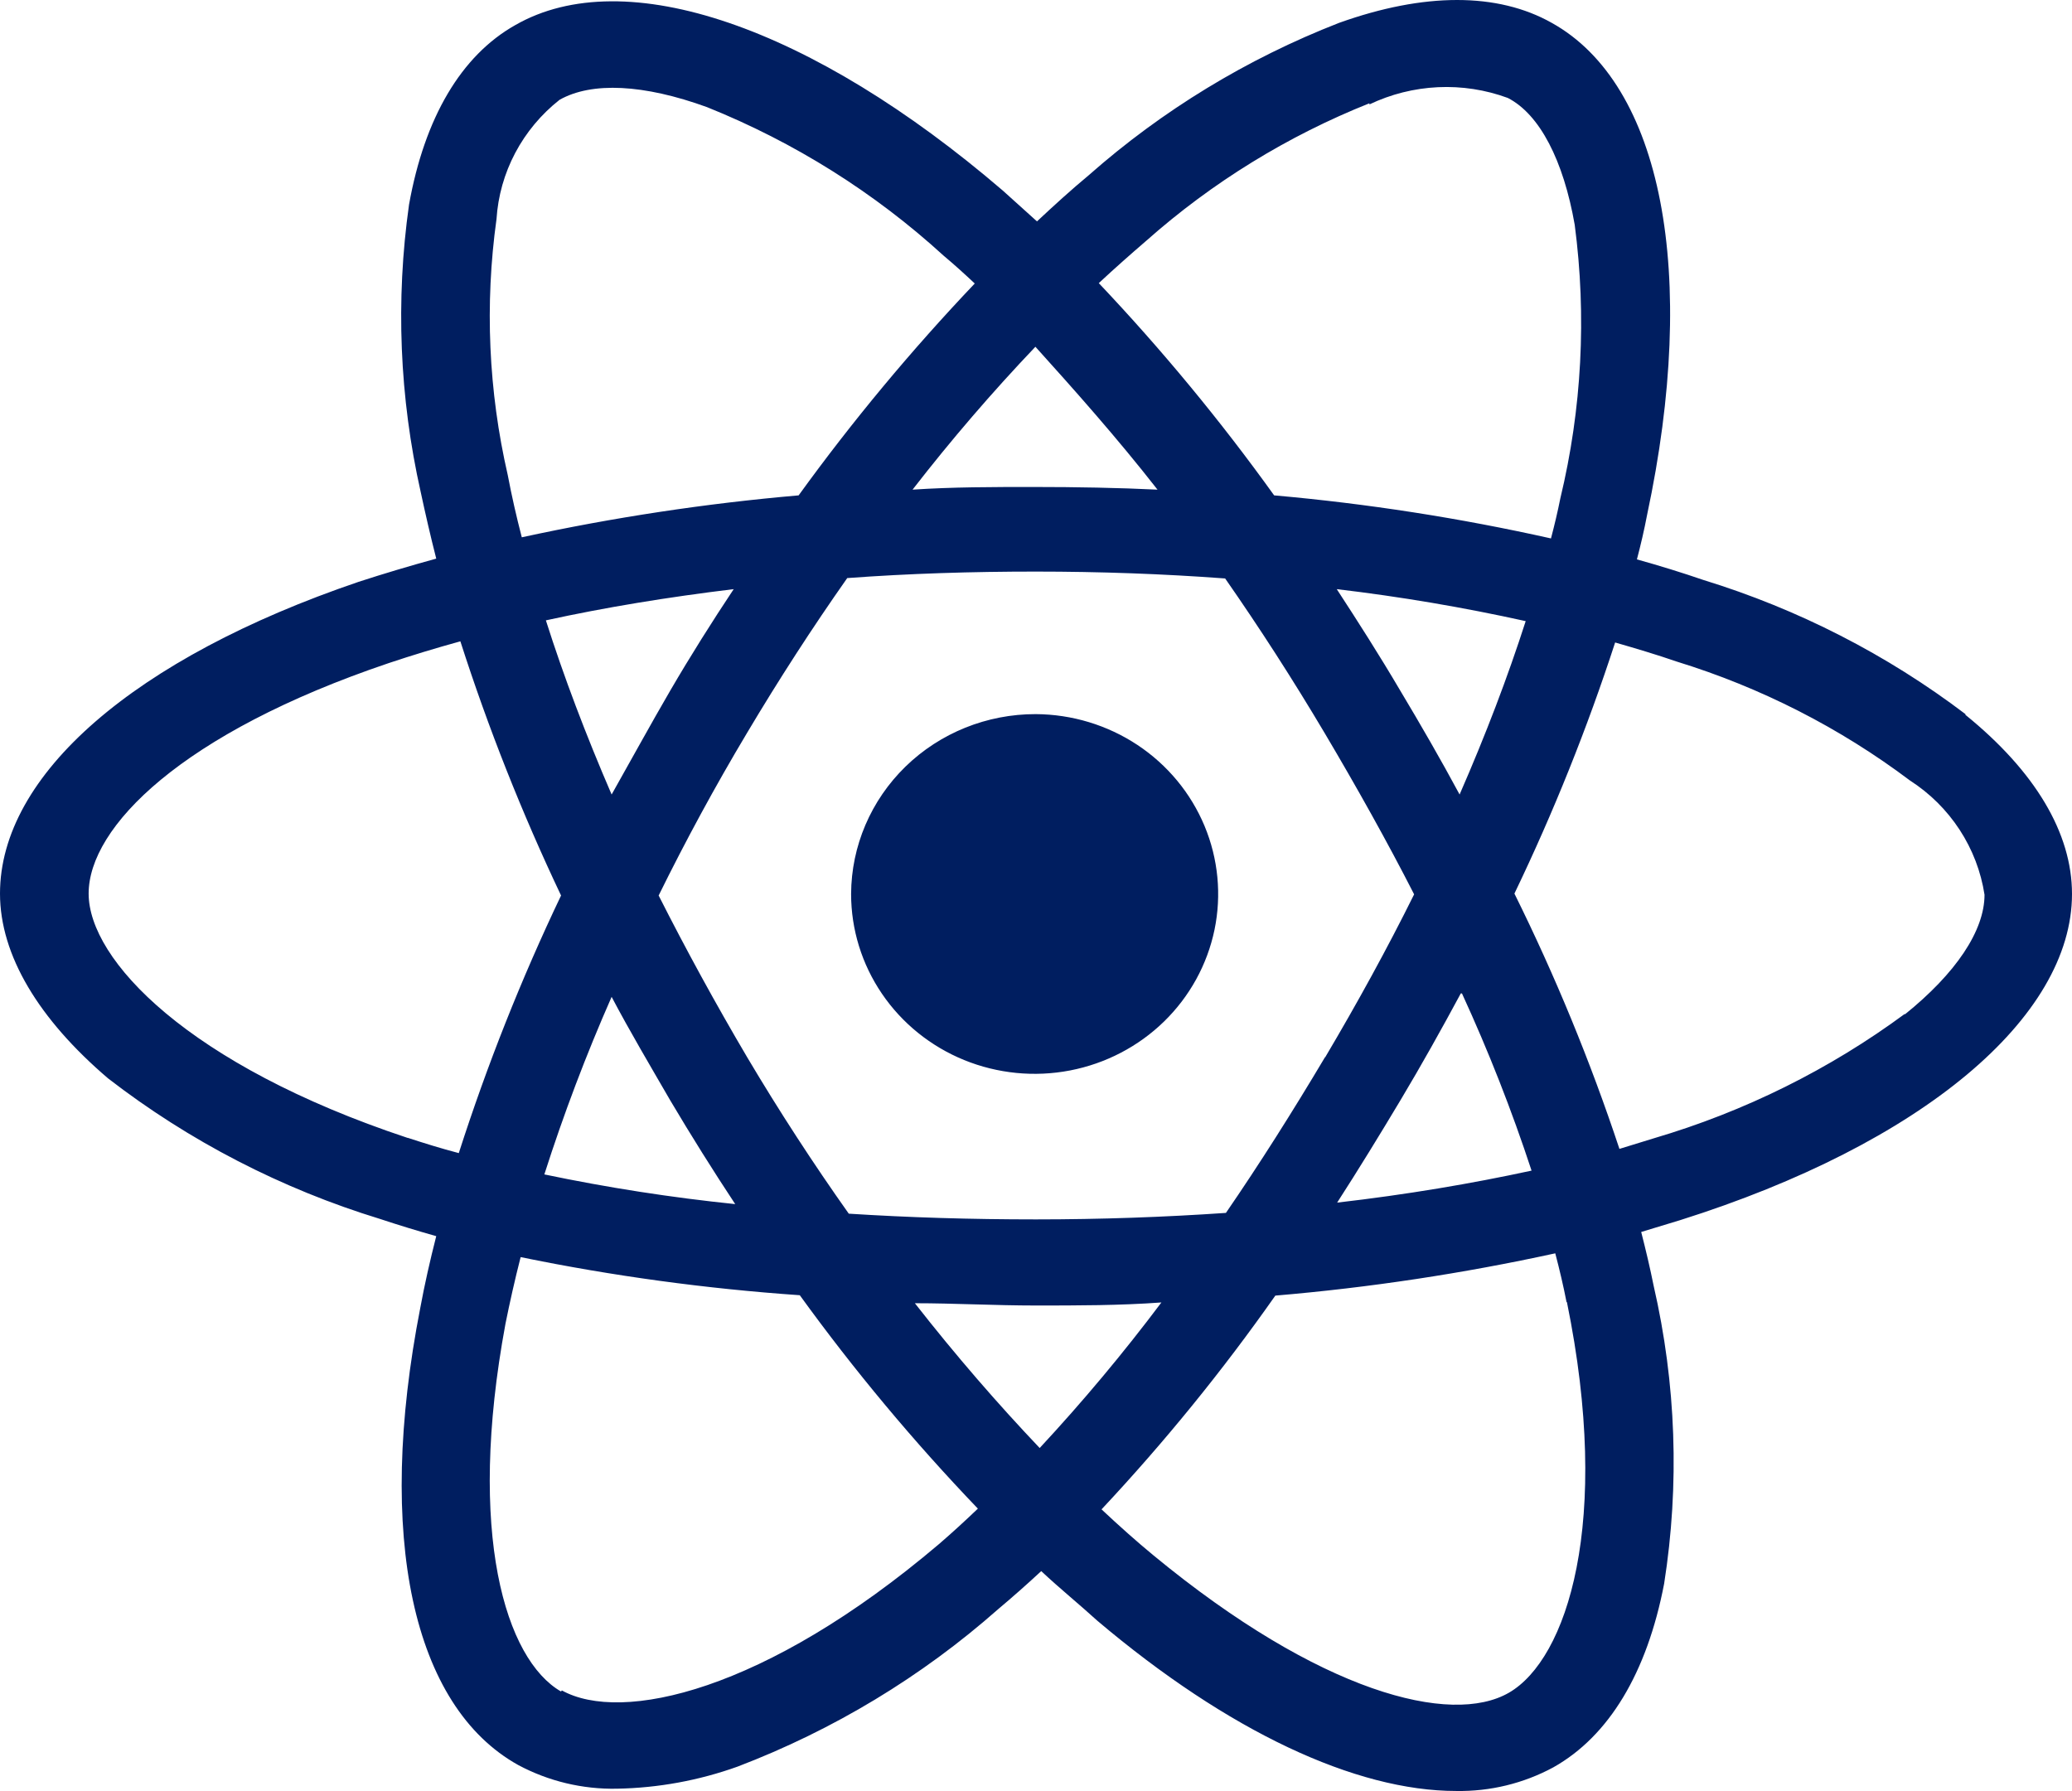 <svg width="59" height="51" viewBox="0 0 59 51" fill="none" xmlns="http://www.w3.org/2000/svg">
<path fill-rule="evenodd" clip-rule="evenodd" d="M54.25 28.863C52.099 30.451 49.677 31.652 47.098 32.412L46.113 32.715C45.288 30.228 44.289 27.799 43.123 25.445C44.238 23.126 45.196 20.737 45.991 18.295C46.589 18.468 47.176 18.642 47.74 18.837C50.14 19.576 52.388 20.722 54.383 22.223C54.951 22.588 55.434 23.067 55.8 23.628C56.166 24.189 56.408 24.819 56.509 25.478C56.509 26.498 55.701 27.713 54.228 28.896L54.25 28.863ZM44.618 37.078C45.902 43.36 44.618 47.245 42.968 48.2C41.319 49.154 37.588 48.2 32.849 44.293C32.362 43.892 31.864 43.447 31.366 42.98C33.158 41.067 34.812 39.033 36.315 36.893C38.996 36.666 41.659 36.263 44.286 35.689C44.408 36.155 44.519 36.622 44.607 37.078H44.618ZM15.976 48.167C14.393 47.256 13.286 43.664 14.393 37.696C14.515 37.088 14.659 36.448 14.825 35.797C17.446 36.335 20.102 36.697 22.774 36.882C24.321 39.019 26.015 41.049 27.845 42.959C27.468 43.32 27.099 43.657 26.738 43.968C21.778 48.178 17.692 49.079 15.998 48.135L15.976 48.167ZM11.603 32.401C5.359 30.328 2.524 27.333 2.524 25.445C2.524 23.557 5.159 20.877 11.072 18.881C11.725 18.663 12.4 18.457 13.109 18.262C13.903 20.733 14.861 23.151 15.976 25.5C14.841 27.879 13.869 30.329 13.064 32.835C12.566 32.705 12.079 32.553 11.614 32.401H11.603ZM14.459 13.531C13.909 11.139 13.8 8.669 14.138 6.239C14.18 5.582 14.361 4.941 14.67 4.356C14.979 3.771 15.409 3.256 15.932 2.843C16.851 2.322 18.334 2.398 20.128 3.049C22.618 4.049 24.902 5.483 26.87 7.281C27.169 7.531 27.468 7.802 27.756 8.073C25.95 9.973 24.274 11.988 22.741 14.106C20.09 14.336 17.456 14.735 14.858 15.3C14.703 14.703 14.57 14.117 14.459 13.531ZM39.857 19.64C39.282 18.663 38.673 17.709 38.064 16.776C39.872 16.99 41.668 17.294 43.444 17.687C42.935 19.271 42.308 20.917 41.562 22.624C41.031 21.637 40.455 20.638 39.857 19.64ZM29.483 9.874C30.59 11.101 31.808 12.468 32.96 13.943C31.853 13.889 30.635 13.867 29.45 13.867C28.265 13.867 27.125 13.867 25.985 13.943C27.08 12.53 28.248 11.172 29.483 9.874ZM17.416 22.624C16.685 20.931 16.054 19.271 15.544 17.665C17.227 17.296 19.021 17.003 20.892 16.776C20.272 17.709 19.663 18.674 19.087 19.662C18.512 20.649 17.98 21.626 17.416 22.624ZM20.947 34.289C19.118 34.101 17.299 33.818 15.5 33.442C16.049 31.726 16.688 30.038 17.416 28.386C17.936 29.373 18.523 30.361 19.087 31.337C19.685 32.346 20.305 33.334 20.936 34.289H20.947ZM29.605 41.233C28.41 39.975 27.214 38.597 26.051 37.11C27.158 37.11 28.332 37.175 29.494 37.175C30.657 37.175 31.897 37.175 33.071 37.088C31.99 38.528 30.833 39.911 29.605 41.233ZM41.629 28.288C42.385 29.932 43.047 31.617 43.611 33.334C41.906 33.703 40.057 34.017 38.075 34.245C38.684 33.301 39.282 32.325 39.88 31.326C40.477 30.328 41.053 29.297 41.596 28.288H41.629ZM37.732 30.1C36.802 31.663 35.861 33.15 34.908 34.538C33.159 34.658 31.343 34.723 29.494 34.723C27.645 34.723 25.874 34.669 24.169 34.56C23.162 33.139 22.187 31.641 21.279 30.111C20.379 28.585 19.538 27.048 18.755 25.5C19.519 23.948 20.36 22.396 21.268 20.877C22.176 19.351 23.128 17.879 24.125 16.461C25.885 16.331 27.679 16.276 29.494 16.276C31.31 16.276 33.126 16.341 34.886 16.472C35.861 17.871 36.813 19.347 37.721 20.877C38.628 22.407 39.503 23.97 40.267 25.467C39.503 27.008 38.651 28.559 37.732 30.111V30.1ZM38.994 2.973C39.603 2.682 40.267 2.515 40.945 2.483C41.623 2.451 42.3 2.555 42.935 2.789C43.843 3.255 44.519 4.568 44.84 6.402C45.182 9.002 45.044 11.641 44.43 14.193C44.356 14.562 44.267 14.942 44.164 15.332C41.568 14.751 38.934 14.341 36.281 14.106C34.758 11.984 33.089 9.964 31.288 8.062C31.742 7.639 32.196 7.238 32.65 6.847C34.517 5.193 36.663 3.871 38.994 2.941V2.973ZM55.966 20.335C53.729 18.638 51.203 17.345 48.504 16.515C47.892 16.305 47.261 16.11 46.611 15.929C46.722 15.506 46.821 15.083 46.899 14.67C48.371 7.78 47.331 2.398 44.186 0.651C42.647 -0.217 40.555 -0.217 38.13 0.651C35.51 1.672 33.095 3.141 31 4.991C30.502 5.404 30.015 5.849 29.528 6.304L28.553 5.425C23.128 0.77 17.803 -1.085 14.67 0.716C13.131 1.584 12.09 3.353 11.647 5.827C11.262 8.552 11.375 11.322 11.979 14.008C12.112 14.627 12.256 15.256 12.422 15.907C11.669 16.114 10.939 16.331 10.208 16.569C3.831 18.739 0 22.06 0 25.445C0 27.203 1.107 29.026 3.078 30.708C5.39 32.495 8.017 33.852 10.828 34.712C11.352 34.886 11.883 35.048 12.422 35.2C12.245 35.895 12.09 36.578 11.968 37.24C10.695 43.751 11.747 48.59 14.758 50.261C15.62 50.722 16.589 50.954 17.57 50.934C18.742 50.913 19.902 50.7 21.003 50.305C23.732 49.263 26.245 47.745 28.421 45.823C28.834 45.476 29.244 45.114 29.649 44.738C30.181 45.237 30.757 45.704 31.244 46.149C34.975 49.306 38.606 50.999 41.463 50.999C42.429 51.016 43.384 50.784 44.231 50.326C45.814 49.437 46.899 47.635 47.386 45.096C47.83 42.275 47.728 39.396 47.087 36.611C46.987 36.112 46.866 35.602 46.733 35.081L47.84 34.745C54.726 32.574 59 28.972 59 25.456C59 23.72 57.948 21.962 55.966 20.356V20.335ZM29.494 20.335C30.527 20.341 31.534 20.647 32.389 21.213C33.244 21.78 33.908 22.582 34.299 23.519C34.689 24.455 34.788 25.484 34.583 26.475C34.377 27.466 33.877 28.376 33.145 29.089C32.413 29.802 31.481 30.287 30.469 30.482C29.456 30.677 28.407 30.573 27.454 30.185C26.501 29.796 25.687 29.14 25.114 28.298C24.541 27.457 24.235 26.468 24.235 25.456C24.241 24.094 24.798 22.79 25.784 21.829C26.77 20.869 28.105 20.332 29.494 20.335Z" fill="#001E60"/>
</svg>
